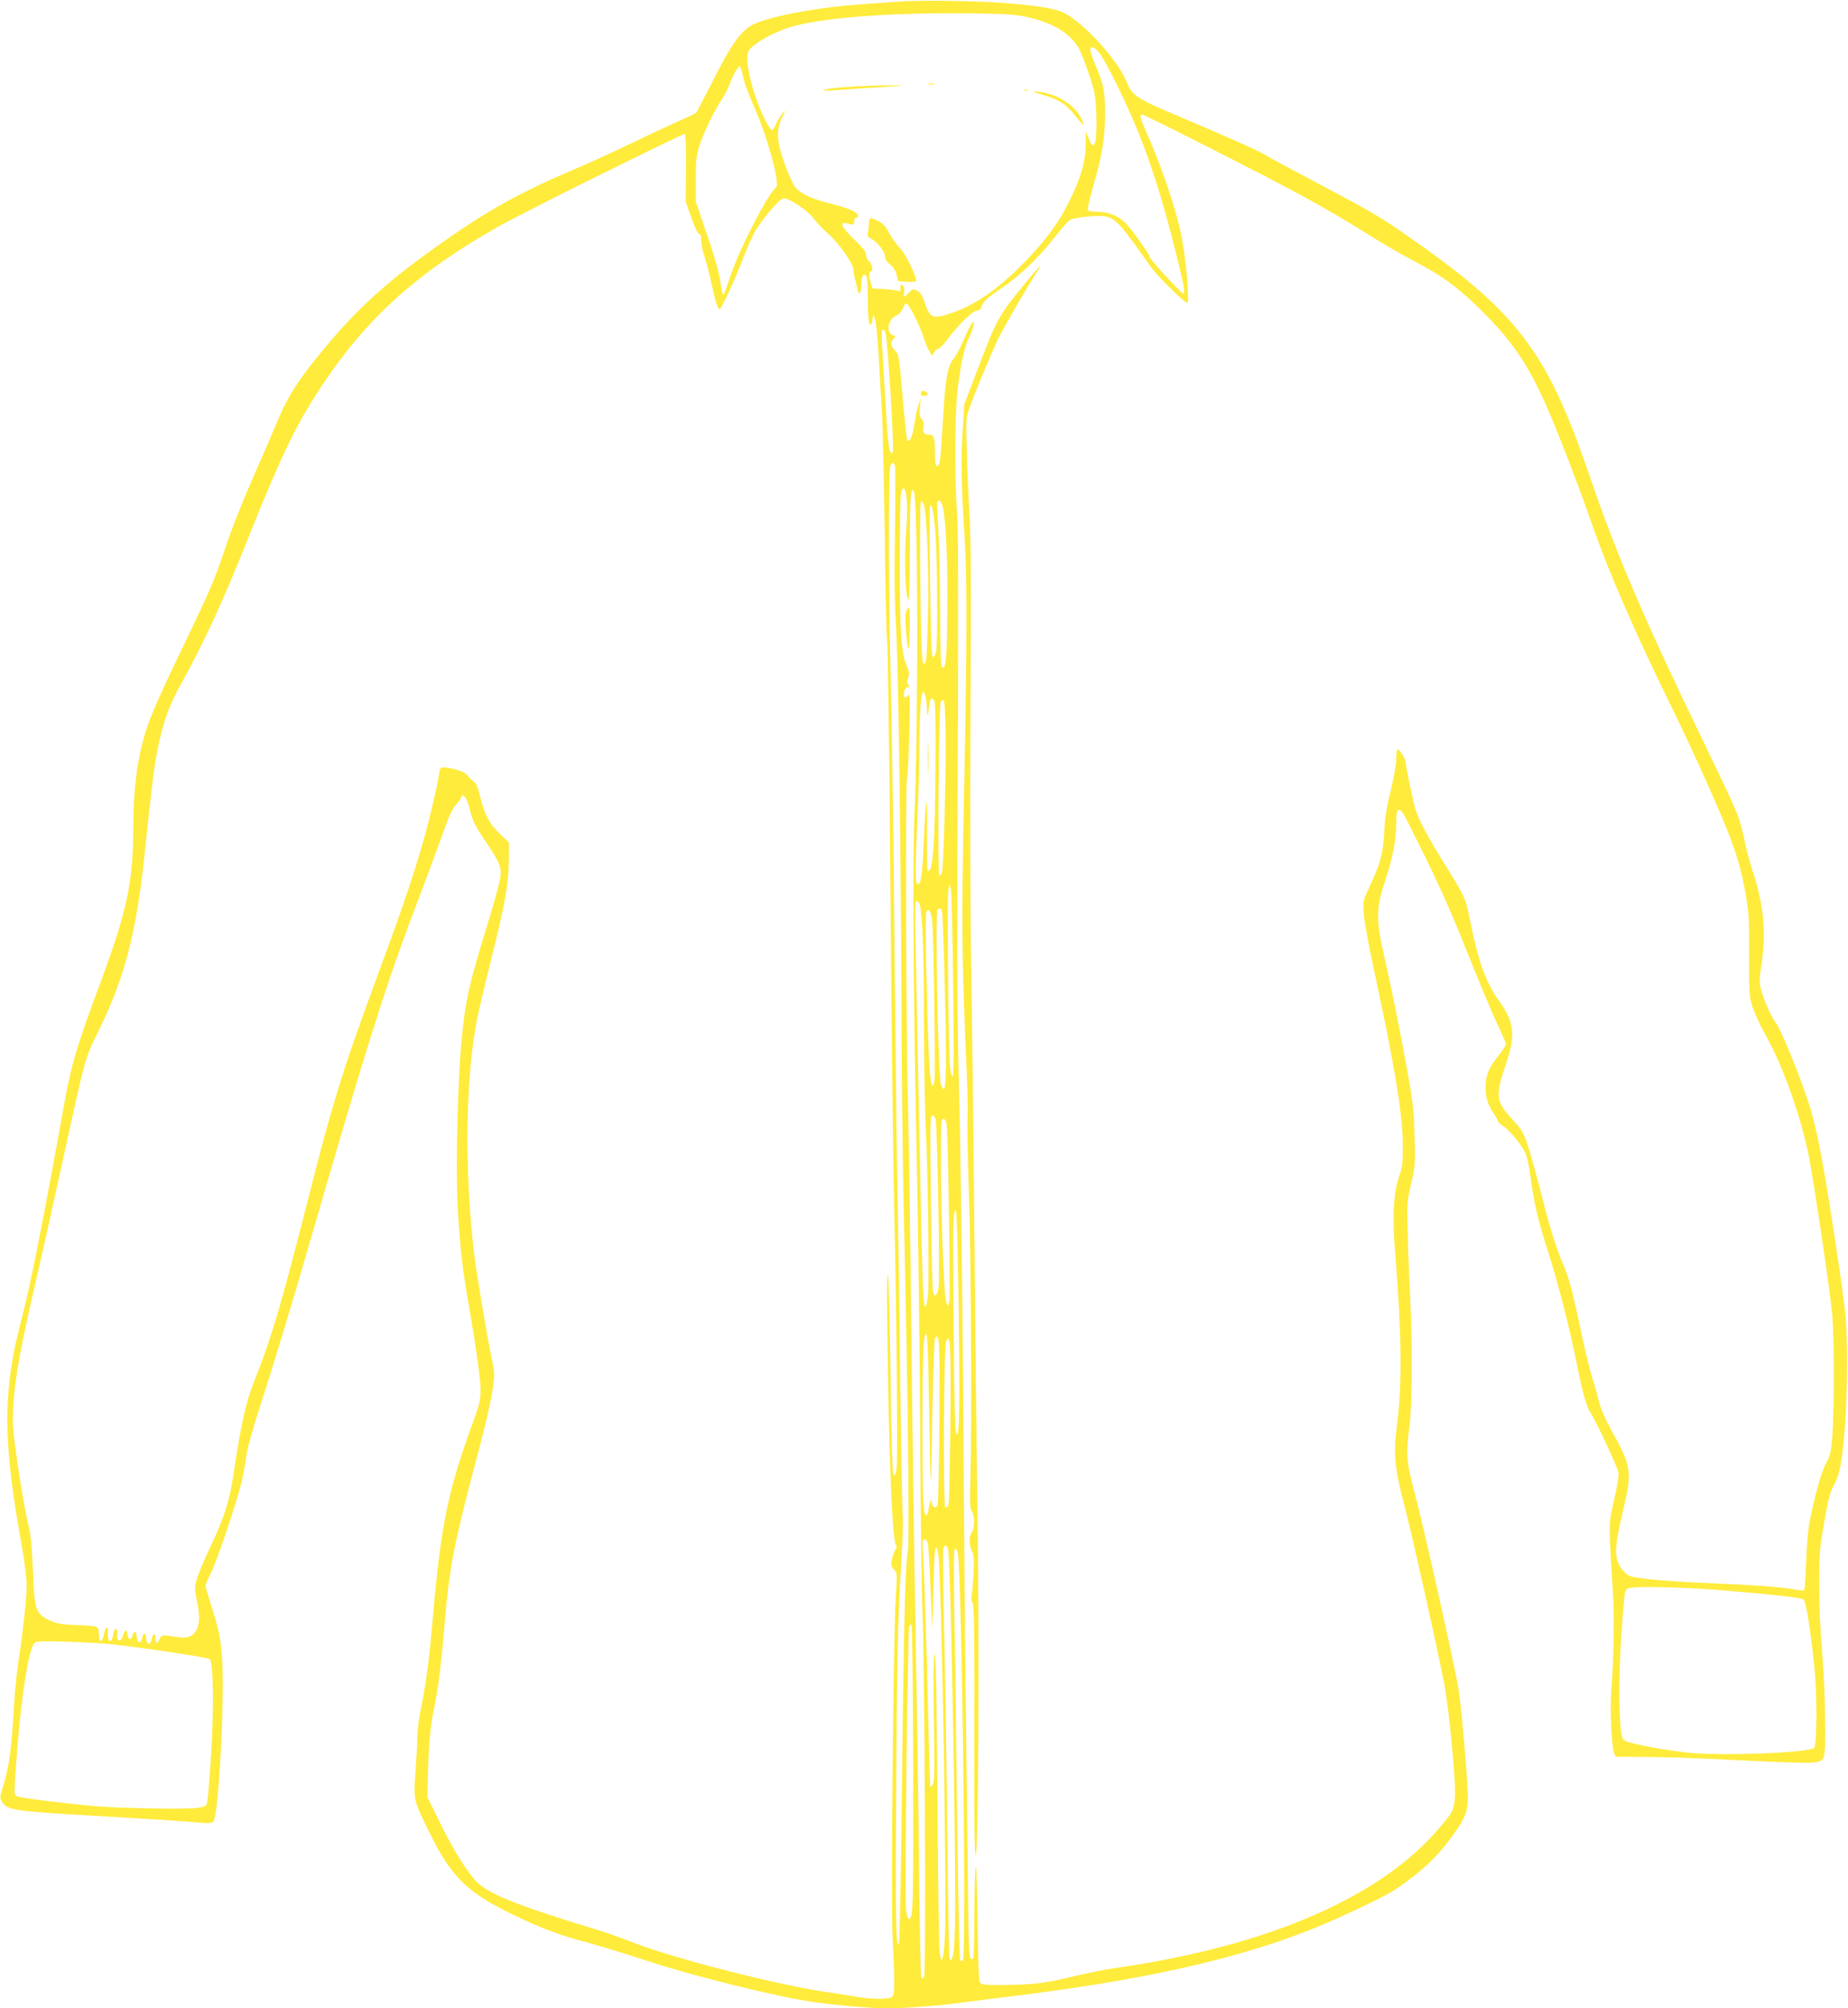 <?xml version="1.0" standalone="no"?>
<!DOCTYPE svg PUBLIC "-//W3C//DTD SVG 20010904//EN"
 "http://www.w3.org/TR/2001/REC-SVG-20010904/DTD/svg10.dtd">
<svg version="1.0" xmlns="http://www.w3.org/2000/svg"
 width="1178pt" height="1280pt" viewBox="0 0 1178 1280"
 preserveAspectRatio="xMidYMid meet">
<g transform="translate(0,1280) scale(0.1,-0.1)"
fill="#ffeb3b" stroke="none">
<path d="M5715 12789 c-55 -4 -170 -13 -255 -19 -273 -20 -578 -80 -668 -131
-74 -42 -133 -127 -248 -354 -53 -104 -100 -195 -105 -201 -5 -7 -49 -29 -97
-49 -48 -21 -189 -86 -315 -147 -125 -60 -307 -143 -405 -184 -321 -137 -542
-262 -850 -483 -304 -217 -486 -382 -683 -616 -184 -219 -251 -322 -325 -499
-23 -56 -76 -180 -119 -276 -100 -228 -165 -391 -216 -543 -64 -192 -89 -250
-324 -737 -65 -135 -135 -293 -156 -352 -68 -190 -99 -398 -99 -667 -1 -351
-40 -537 -207 -986 -157 -421 -188 -528 -238 -805 -111 -619 -204 -1095 -246
-1260 -27 -107 -56 -226 -64 -265 -74 -363 -65 -663 41 -1250 20 -112 34 -223
34 -270 0 -82 -27 -327 -54 -493 -8 -51 -20 -170 -26 -265 -19 -316 -31 -396
-81 -559 -10 -31 -9 -41 5 -63 35 -53 71 -58 626 -90 245 -14 495 -30 555 -35
169 -15 163 -16 174 28 23 88 51 541 51 832 0 237 -12 324 -65 490 -25 77 -45
146 -45 153 0 7 16 44 35 83 38 75 160 437 194 574 11 47 25 121 30 165 6 49
39 168 85 310 94 290 206 661 336 1110 326 1128 460 1554 623 1990 25 66 76
203 115 305 38 102 86 234 108 295 26 74 49 122 71 146 18 20 33 42 33 48 0 6
4 11 9 11 16 0 29 -25 46 -90 20 -78 32 -101 105 -210 79 -118 92 -147 92
-199 0 -29 -29 -142 -80 -307 -113 -367 -137 -466 -161 -669 -33 -274 -49
-873 -32 -1173 14 -243 30 -379 75 -635 19 -105 44 -265 55 -354 24 -185 22
-205 -34 -358 -159 -432 -204 -653 -255 -1235 -24 -281 -43 -422 -75 -580 -14
-66 -25 -149 -25 -187 0 -37 -5 -137 -11 -221 -14 -185 -15 -181 91 -397 131
-266 233 -370 492 -499 163 -82 311 -141 438 -176 134 -36 270 -77 483 -146
282 -92 810 -222 1027 -253 139 -20 374 -41 470 -41 115 0 338 17 475 36 55 8
208 27 340 43 942 116 1585 273 2106 516 260 120 303 144 399 216 122 91 196
163 274 269 86 116 108 162 113 240 5 63 -37 562 -58 705 -22 142 -222 1039
-289 1290 -45 170 -48 218 -25 400 17 138 20 508 5 795 -5 102 -13 284 -16
405 -6 215 -6 223 21 340 26 114 27 130 22 305 -4 160 -10 216 -46 415 -55
299 -93 488 -143 710 -59 258 -58 323 4 510 47 143 68 250 68 355 0 117 21
119 76 7 182 -360 257 -525 373 -817 74 -184 160 -391 192 -459 33 -68 59
-129 59 -136 0 -7 -20 -38 -45 -69 -63 -77 -85 -128 -85 -202 0 -72 13 -113
52 -171 15 -23 28 -46 28 -51 0 -6 15 -19 33 -30 35 -20 112 -113 141 -170 9
-17 23 -85 32 -150 23 -174 49 -286 116 -492 62 -192 137 -488 183 -720 29
-150 62 -267 82 -291 23 -28 175 -351 180 -384 3 -18 -9 -91 -27 -171 -30
-130 -32 -148 -27 -274 3 -74 11 -207 17 -295 12 -158 9 -409 -9 -655 -9 -119
2 -350 18 -392 l9 -24 220 -2 c122 -1 391 -11 599 -22 208 -11 401 -18 430
-14 92 11 88 0 87 261 0 135 -8 316 -19 443 -11 129 -19 301 -19 430 0 197 3
230 33 400 26 151 38 195 63 239 21 37 34 81 44 140 37 240 50 697 27 946 -14
148 -108 770 -154 1013 -16 90 -45 216 -64 280 -46 162 -189 518 -227 566 -30
38 -80 155 -97 228 -6 24 -4 69 6 130 33 216 17 388 -57 613 -16 50 -39 133
-49 185 -33 157 -37 166 -266 640 -374 773 -553 1190 -724 1692 -275 805 -463
1047 -1216 1564 -126 87 -222 141 -525 301 -146 77 -289 154 -318 172 -57 34
-267 127 -594 265 -225 95 -265 122 -292 195 -51 135 -262 372 -396 445 -56
31 -175 51 -390 67 -206 15 -561 19 -685 8z m830 -97 c164 -36 273 -101 330
-197 14 -25 44 -99 66 -167 37 -108 42 -136 47 -243 8 -199 -12 -264 -50 -164
l-17 44 0 -81 c-1 -113 -31 -218 -101 -359 -75 -152 -163 -269 -309 -416 -162
-161 -300 -255 -448 -305 -120 -40 -134 -34 -172 77 -13 38 -27 58 -46 67 -24
13 -28 11 -50 -12 -31 -34 -39 -33 -32 3 4 19 1 33 -8 41 -13 10 -15 8 -15
-15 0 -22 -3 -26 -17 -19 -10 4 -51 10 -90 12 l-72 4 -11 36 c-13 47 -13 72 0
72 18 0 11 46 -10 65 -11 10 -20 29 -20 43 0 18 -21 45 -75 96 -41 39 -75 80
-75 90 0 18 7 19 60 5 10 -3 15 4 15 21 0 15 5 24 13 23 6 -2 12 4 12 12 0 22
-62 49 -178 78 -116 29 -179 58 -218 98 -15 16 -43 76 -70 149 -54 149 -58
214 -19 300 23 49 23 52 4 30 -11 -14 -29 -44 -40 -67 -11 -24 -24 -43 -29
-43 -6 0 -26 32 -45 70 -76 152 -130 371 -105 431 20 47 172 132 295 164 216
56 639 86 1130 80 213 -3 276 -7 350 -23z m463 -229 c34 -44 137 -247 209
-413 106 -243 191 -507 283 -879 51 -208 57 -241 41 -241 -11 0 -211 217 -211
230 0 18 -130 198 -163 226 -50 43 -106 64 -170 64 -38 0 -59 4 -63 13 -2 7
11 68 31 136 61 214 78 312 79 466 1 151 -7 193 -65 329 -16 37 -29 77 -29 87
0 30 26 22 58 -18z m-2271 -154 c6 -32 41 -125 77 -206 82 -187 160 -478 133
-498 -52 -38 -234 -392 -293 -570 -21 -63 -40 -115 -44 -115 -3 0 -11 38 -18
84 -7 54 -36 158 -84 297 l-73 214 0 140 c0 119 4 151 23 215 26 81 97 230
143 296 16 23 38 66 49 95 24 66 59 124 68 115 3 -4 12 -34 19 -67z m2977
-453 c566 -287 736 -380 1041 -571 72 -45 184 -110 250 -144 188 -99 278 -164
424 -306 205 -201 306 -346 432 -630 67 -150 206 -512 294 -765 99 -284 271
-679 492 -1129 132 -270 287 -611 363 -801 60 -150 90 -254 117 -405 22 -127
24 -164 23 -398 -1 -254 0 -260 25 -335 15 -42 47 -111 71 -153 112 -193 231
-523 284 -786 34 -170 140 -890 150 -1018 13 -158 12 -618 0 -769 -9 -104 -14
-127 -40 -172 -29 -52 -72 -206 -105 -374 -10 -48 -19 -161 -22 -258 -3 -95
-9 -175 -13 -177 -4 -3 -30 -1 -56 4 -83 16 -277 30 -549 41 -270 11 -479 30
-511 48 -32 17 -61 55 -74 96 -17 54 -8 134 36 318 59 247 54 283 -74 511 -35
64 -67 135 -77 175 -9 37 -29 110 -46 162 -16 52 -47 181 -69 285 -55 264 -78
348 -115 435 -45 103 -86 235 -140 451 -26 101 -62 232 -81 292 -33 101 -40
114 -101 180 -110 120 -113 149 -44 354 64 188 55 269 -49 412 -80 112 -130
253 -181 513 -26 131 -32 145 -152 337 -105 169 -169 286 -192 355 -16 50 -65
282 -65 311 0 21 -45 87 -53 78 -4 -3 -7 -32 -7 -63 0 -31 -16 -121 -35 -200
-26 -103 -37 -176 -41 -255 -6 -138 -23 -202 -86 -339 -51 -108 -51 -108 -45
-190 3 -44 33 -207 66 -362 128 -589 182 -913 183 -1104 1 -115 -2 -145 -21
-200 -39 -116 -47 -252 -28 -488 42 -521 46 -848 11 -1112 -23 -182 -14 -270
52 -520 49 -188 192 -828 249 -1115 32 -164 78 -650 69 -735 -8 -81 -11 -86
-97 -188 -372 -441 -1086 -752 -2047 -892 -80 -11 -208 -37 -285 -56 -175 -43
-253 -53 -440 -55 -134 -1 -149 1 -159 17 -7 13 -12 140 -14 374 -2 195 -7
359 -12 364 -4 4 -8 -123 -9 -283 0 -160 -3 -296 -7 -302 -4 -8 -10 -7 -18 1
-7 7 -12 95 -14 278 -1 147 -7 614 -12 1037 -6 424 -15 1409 -20 2190 -5 783
-17 1678 -26 1995 -13 480 -15 823 -9 2075 5 1097 4 1539 -5 1645 -14 182 -14
595 1 743 15 159 45 304 73 358 13 26 27 62 31 80 14 61 -19 16 -60 -82 -20
-49 -48 -103 -61 -118 -45 -54 -57 -121 -74 -406 -14 -249 -19 -285 -36 -285
-11 0 -14 17 -14 78 0 105 -6 122 -40 122 -32 0 -40 14 -33 53 4 18 -1 34 -12
47 -14 16 -16 30 -11 77 l6 58 -15 -45 c-8 -25 -20 -80 -26 -122 -11 -76 -30
-120 -45 -105 -4 4 -18 128 -30 276 -22 259 -24 270 -48 296 -30 32 -32 51
-10 76 14 16 14 18 -4 23 -48 16 -31 106 24 126 14 6 31 25 40 46 12 30 17 34
30 23 18 -15 88 -160 105 -220 7 -24 22 -59 33 -78 19 -33 20 -33 28 -11 4 12
17 24 28 27 11 3 35 27 54 53 62 87 166 190 192 190 15 0 25 8 30 23 10 34 31
54 129 121 118 80 239 196 338 324 44 57 89 108 101 112 43 18 190 30 228 20
65 -18 94 -52 284 -321 40 -58 214 -229 232 -229 17 0 -9 296 -40 440 -38 181
-126 436 -232 674 -28 64 -32 86 -14 86 6 0 201 -96 432 -214z m-3341 -127
l-2 -214 37 -105 c22 -63 42 -104 50 -102 8 1 12 -12 12 -41 0 -24 9 -70 21
-103 11 -32 31 -109 44 -170 27 -122 40 -164 52 -164 12 0 96 183 149 322 25
68 64 152 86 188 51 80 143 187 169 195 29 10 159 -76 198 -130 17 -24 58 -67
90 -95 67 -58 161 -191 161 -228 0 -14 4 -41 10 -61 5 -20 12 -48 15 -63 9
-47 25 -31 25 26 0 55 13 77 32 58 6 -6 10 -59 10 -124 -1 -124 5 -188 18
-188 5 0 10 15 12 33 l4 32 12 -27 c6 -15 16 -114 22 -220 6 -106 15 -267 21
-358 6 -91 14 -456 19 -812 4 -355 11 -652 15 -658 4 -7 14 -722 21 -1589 7
-867 18 -1781 24 -2031 15 -667 24 -1586 16 -1654 -6 -44 -11 -55 -19 -47 -8
8 -14 185 -20 614 -4 331 -12 627 -16 657 -6 35 -8 -89 -5 -335 10 -825 31
-1351 56 -1382 6 -7 4 -20 -6 -35 -8 -13 -18 -40 -21 -61 -6 -31 -4 -42 14
-61 21 -22 21 -26 11 -177 -15 -227 -32 -1982 -20 -2170 5 -85 10 -202 10
-261 0 -96 -2 -108 -19 -118 -28 -14 -132 -12 -231 5 -46 8 -132 22 -190 30
-317 47 -968 214 -1226 315 -69 27 -164 61 -212 76 -497 150 -689 225 -773
301 -61 55 -153 200 -243 383 l-81 165 3 150 c5 195 15 308 41 425 23 110 44
277 66 540 29 342 58 498 190 995 90 338 125 503 125 585 0 19 -7 64 -15 100
-24 108 -93 517 -110 650 -58 467 -60 1008 -5 1388 16 113 36 205 105 482 96
385 117 500 119 662 l1 108 -56 53 c-67 62 -102 127 -128 239 -12 52 -26 87
-38 95 -10 7 -22 16 -27 22 -4 5 -16 18 -25 28 -19 21 -130 49 -156 40 -8 -4
-15 -16 -15 -27 0 -38 -60 -297 -105 -453 -64 -222 -131 -418 -280 -822 -233
-630 -295 -831 -460 -1483 -161 -634 -228 -860 -335 -1127 -51 -125 -85 -277
-129 -576 -27 -183 -59 -286 -146 -469 -41 -85 -81 -181 -90 -213 -15 -52 -15
-63 -1 -133 20 -96 20 -147 0 -189 -23 -49 -59 -60 -147 -46 -65 11 -73 10
-84 -5 -7 -10 -13 -21 -13 -26 0 -4 -4 -8 -10 -8 -5 0 -10 14 -10 31 0 38 -15
30 -24 -12 -8 -39 -30 -33 -34 9 -4 41 -18 41 -26 1 -8 -39 -30 -33 -34 9 -4
38 -19 42 -28 7 -8 -32 -28 -27 -32 8 -4 36 -16 34 -27 -6 -14 -46 -41 -43
-38 6 3 43 -14 50 -23 10 -10 -48 -14 -55 -27 -50 -7 3 -11 19 -9 46 3 53 -13
53 -24 -1 -13 -59 -34 -62 -34 -4 0 54 3 53 -150 59 -87 3 -115 8 -162 29 -91
42 -99 66 -108 317 -7 168 -13 226 -34 315 -15 60 -42 220 -62 355 -32 215
-35 261 -30 366 9 187 50 409 170 920 19 83 78 346 130 585 166 758 155 720
246 903 163 332 238 617 290 1107 53 499 62 573 85 686 32 159 72 274 134 387
165 299 274 534 451 977 212 531 312 733 491 995 276 406 602 694 1105 976
160 90 1165 588 1179 585 6 -2 9 -81 8 -217z m1271 -1046 c15 -55 58 -754 47
-766 -21 -22 -31 38 -45 293 -9 151 -19 323 -23 383 -4 74 -3 107 5 107 6 0
13 -8 16 -17z m61 -850 c3 -10 3 -196 0 -413 -5 -266 -3 -454 5 -575 15 -241
31 -1279 36 -2375 2 -492 8 -1100 14 -1350 27 -1137 39 -2154 26 -2211 -15
-67 -27 -542 -36 -1458 -6 -556 -15 -1021 -19 -1034 -20 -53 -24 145 -18 1038
6 775 10 1002 27 1295 12 195 19 369 15 385 -3 17 -10 363 -15 770 -4 407 -13
997 -19 1310 -6 314 -15 1094 -21 1735 -6 641 -16 1343 -23 1560 -12 411 -15
1268 -3 1314 7 30 21 34 31 9z m76 -224 c3 -41 1 -123 -4 -184 -15 -168 -7
-428 14 -449 5 -6 9 126 9 335 0 322 5 391 25 359 27 -44 30 -1451 4 -2070
-13 -315 -7 -1161 15 -2210 8 -371 18 -1120 21 -1665 3 -545 10 -1080 15
-1190 14 -305 24 -2317 11 -2335 -5 -8 -14 -11 -18 -6 -4 4 -11 330 -15 724
-3 394 -14 1091 -23 1547 -8 457 -20 1300 -26 1875 -6 575 -15 1189 -20 1365
-13 439 -19 2127 -7 2141 4 7 11 130 14 275 6 233 5 262 -8 245 -11 -14 -17
-16 -22 -7 -12 19 2 61 20 61 13 0 14 3 4 15 -9 11 -9 22 -1 46 9 25 7 39 -8
72 -36 80 -45 209 -46 647 0 228 4 432 8 453 13 61 31 39 38 -44z m110 -32
c18 -68 31 -444 24 -706 -7 -270 -9 -301 -25 -301 -15 0 -19 116 -24 583 -2
325 -1 457 7 454 6 -2 14 -15 18 -30z m118 -4 c19 -73 31 -310 30 -597 -2
-345 -7 -431 -29 -431 -13 0 -15 47 -17 360 -1 198 -6 433 -12 523 -6 90 -9
167 -6 173 12 18 24 8 34 -28z m-47 -160 c13 -162 17 -711 5 -766 -5 -23 -13
-37 -20 -34 -9 3 -14 124 -18 478 -4 261 -4 478 -1 483 12 21 23 -32 34 -161z
m-58 -1075 c3 -29 6 -69 7 -88 1 -22 4 -11 9 28 8 69 14 82 33 63 9 -9 12
-105 10 -404 -2 -514 -17 -717 -50 -684 -3 4 -5 105 -4 224 1 120 0 215 -3
212 -4 -3 -11 -107 -16 -230 -12 -246 -18 -294 -40 -294 -17 0 -17 65 0 470 6
121 10 290 10 375 0 225 10 380 25 380 7 0 15 -22 19 -52z m124 -219 c3 -238
-13 -855 -24 -882 -3 -9 -11 -17 -17 -17 -11 0 -3 1073 9 1104 4 9 12 15 18
13 7 -2 12 -70 14 -218z m48 -1596 c5 -395 4 -583 -3 -583 -6 0 -13 26 -17 58
-10 90 -20 1083 -11 1127 l8 40 8 -29 c5 -17 11 -292 15 -613z m-196 346 c5
-90 10 -362 10 -604 0 -242 5 -521 10 -620 14 -264 24 -986 16 -1088 -5 -59
-12 -87 -19 -84 -13 4 -18 143 -37 1132 -6 319 -15 773 -20 1008 -6 236 -7
433 -4 439 4 6 12 5 21 -4 10 -11 16 -60 23 -179z m125 119 c7 -34 25 -674 25
-915 0 -212 -6 -248 -32 -185 -18 45 -38 1098 -21 1115 12 13 23 7 28 -15z
m-63 -54 c10 -87 22 -995 14 -1029 -16 -63 -28 0 -36 191 -13 310 -24 870 -16
889 12 33 31 8 38 -51z m22 -1266 c11 -38 28 -1019 19 -1072 -10 -58 -28 -70
-36 -24 -4 18 -9 277 -13 576 -6 483 -5 542 8 542 9 0 19 -10 22 -22z m70 -35
c10 -64 25 -1099 17 -1129 l-8 -29 -11 26 c-18 45 -39 722 -33 1082 1 68 4 87
15 87 9 0 17 -15 20 -37z m77 -1185 c8 -641 5 -808 -15 -788 -8 8 -13 214 -17
678 -5 680 -4 761 14 743 6 -6 13 -251 18 -633z m-189 -589 c10 -636 12 -644
21 -94 5 287 12 504 18 510 28 28 30 -22 27 -531 -2 -286 -7 -527 -12 -537
-11 -23 -29 -17 -37 14 l-6 24 -6 -25 c-4 -14 -8 -36 -9 -49 -2 -14 -8 -26
-14 -28 -19 -6 -24 112 -24 553 0 453 6 607 24 601 8 -3 13 -137 18 -438z
m136 -127 c-2 -279 -8 -515 -12 -525 -5 -10 -14 -16 -20 -14 -15 5 -10 1015 5
1055 27 69 31 -13 27 -516z m-144 -768 c4 -14 11 -127 16 -252 5 -125 11 -249
12 -277 1 -27 5 73 8 224 3 195 8 275 17 278 7 3 13 -20 17 -69 21 -288 52
-2177 39 -2411 -8 -152 -23 -191 -34 -95 -4 29 -10 465 -13 968 -5 629 -10
918 -18 925 -7 7 -9 -109 -5 -401 5 -348 4 -414 -8 -430 -8 -10 -15 -17 -15
-14 -2 15 -10 289 -15 520 -8 367 -23 835 -31 958 -5 87 -4 102 9 102 8 0 18
-11 21 -26z m130 -41 c9 -43 25 -658 37 -1448 15 -972 10 -1199 -28 -1162 -3
4 -10 350 -14 770 -4 419 -13 1003 -20 1298 -7 295 -9 544 -6 553 10 25 25 19
31 -11z m61 -15 c26 -117 57 -2579 32 -2604 -4 -4 -11 -3 -16 2 -5 5 -14 428
-20 939 -6 512 -14 1100 -18 1308 -5 279 -3 377 5 377 6 0 14 -10 17 -22z
m4870 -243 c361 -31 511 -48 523 -60 14 -13 42 -184 67 -423 19 -169 18 -503
-1 -522 -32 -32 -604 -53 -809 -30 -127 15 -259 37 -340 58 -66 16 -70 19 -77
52 -19 84 -21 351 -4 620 10 151 21 285 26 297 7 18 19 23 62 26 82 7 376 -3
553 -18z m-5154 -1146 c2 -904 1 -949 -31 -949 -4 0 -11 28 -15 63 -9 80 11
1776 21 1801 6 15 8 16 15 4 4 -8 9 -422 10 -919z m-5106 801 c216 -24 611
-84 622 -94 23 -21 27 -298 9 -601 -10 -154 -21 -293 -25 -310 -7 -28 -11 -30
-72 -38 -77 -10 -512 -1 -659 13 -203 19 -455 51 -477 60 -22 9 -23 13 -17
102 26 441 81 834 123 875 13 14 41 15 211 10 107 -4 236 -11 285 -17z"/>
<path d="M5918 12263 c12 -2 30 -2 40 0 9 3 -1 5 -23 4 -22 0 -30 -2 -17 -4z"/>
<path d="M5465 12250 c-135 -7 -221 -18 -212 -27 3 -2 98 3 213 12 115 8 238
16 274 18 36 2 20 3 -35 3 -55 1 -163 -2 -240 -6z"/>
<path d="M6528 12223 c6 -2 18 -2 25 0 6 3 1 5 -13 5 -14 0 -19 -2 -12 -5z"/>
<path d="M6650 12195 c106 -33 145 -58 205 -134 27 -34 50 -59 52 -57 3 2 -5
22 -15 43 -45 88 -161 158 -277 169 -46 4 -43 3 35 -21z"/>
<path d="M5540 11388 c0 -13 -3 -39 -6 -60 -6 -33 -3 -38 22 -51 39 -21 88
-86 86 -113 -1 -15 9 -31 30 -48 21 -16 36 -39 43 -66 l10 -42 58 -4 c32 -2
57 0 57 6 0 35 -67 171 -105 211 -24 25 -55 69 -69 98 -19 37 -37 56 -66 71
-50 26 -60 25 -60 -2z"/>
<path d="M6525 10983 c-156 -191 -173 -222 -280 -503 l-98 -255 -8 -125 c-15
-239 -14 -339 12 -765 14 -244 13 -675 -6 -1605 -16 -793 -14 -1042 11 -1615
9 -198 14 -376 13 -395 -5 -57 -2 -256 9 -590 12 -356 17 -1431 8 -1738 -5
-172 -4 -207 9 -225 19 -27 19 -107 0 -133 -19 -25 -19 -83 1 -122 12 -25 14
-53 10 -129 -2 -54 -7 -117 -11 -141 -5 -28 -3 -47 5 -57 10 -12 12 -195 11
-818 -2 -574 1 -799 9 -791 17 17 23 1292 11 2219 -7 451 -16 1288 -21 1860
-5 572 -14 1285 -19 1585 -6 314 -8 994 -5 1605 5 754 3 1118 -5 1260 -7 110
-15 298 -18 417 -6 208 -5 220 17 280 23 65 102 257 168 408 30 69 191 348
266 463 40 59 2 21 -89 -90z"/>
<path d="M5870 10291 c0 -14 6 -17 25 -13 20 3 23 7 14 18 -16 20 -39 17 -39
-5z"/>
<path d="M5779 8908 c-8 -14 -9 -50 -5 -112 13 -167 24 -173 25 -13 1 81 -1
147 -4 147 -2 0 -10 -10 -16 -22z"/>
<path d="M5914 7970 c0 -96 2 -136 3 -87 2 48 2 126 0 175 -1 48 -3 8 -3 -88z"/>
</g>
</svg>
